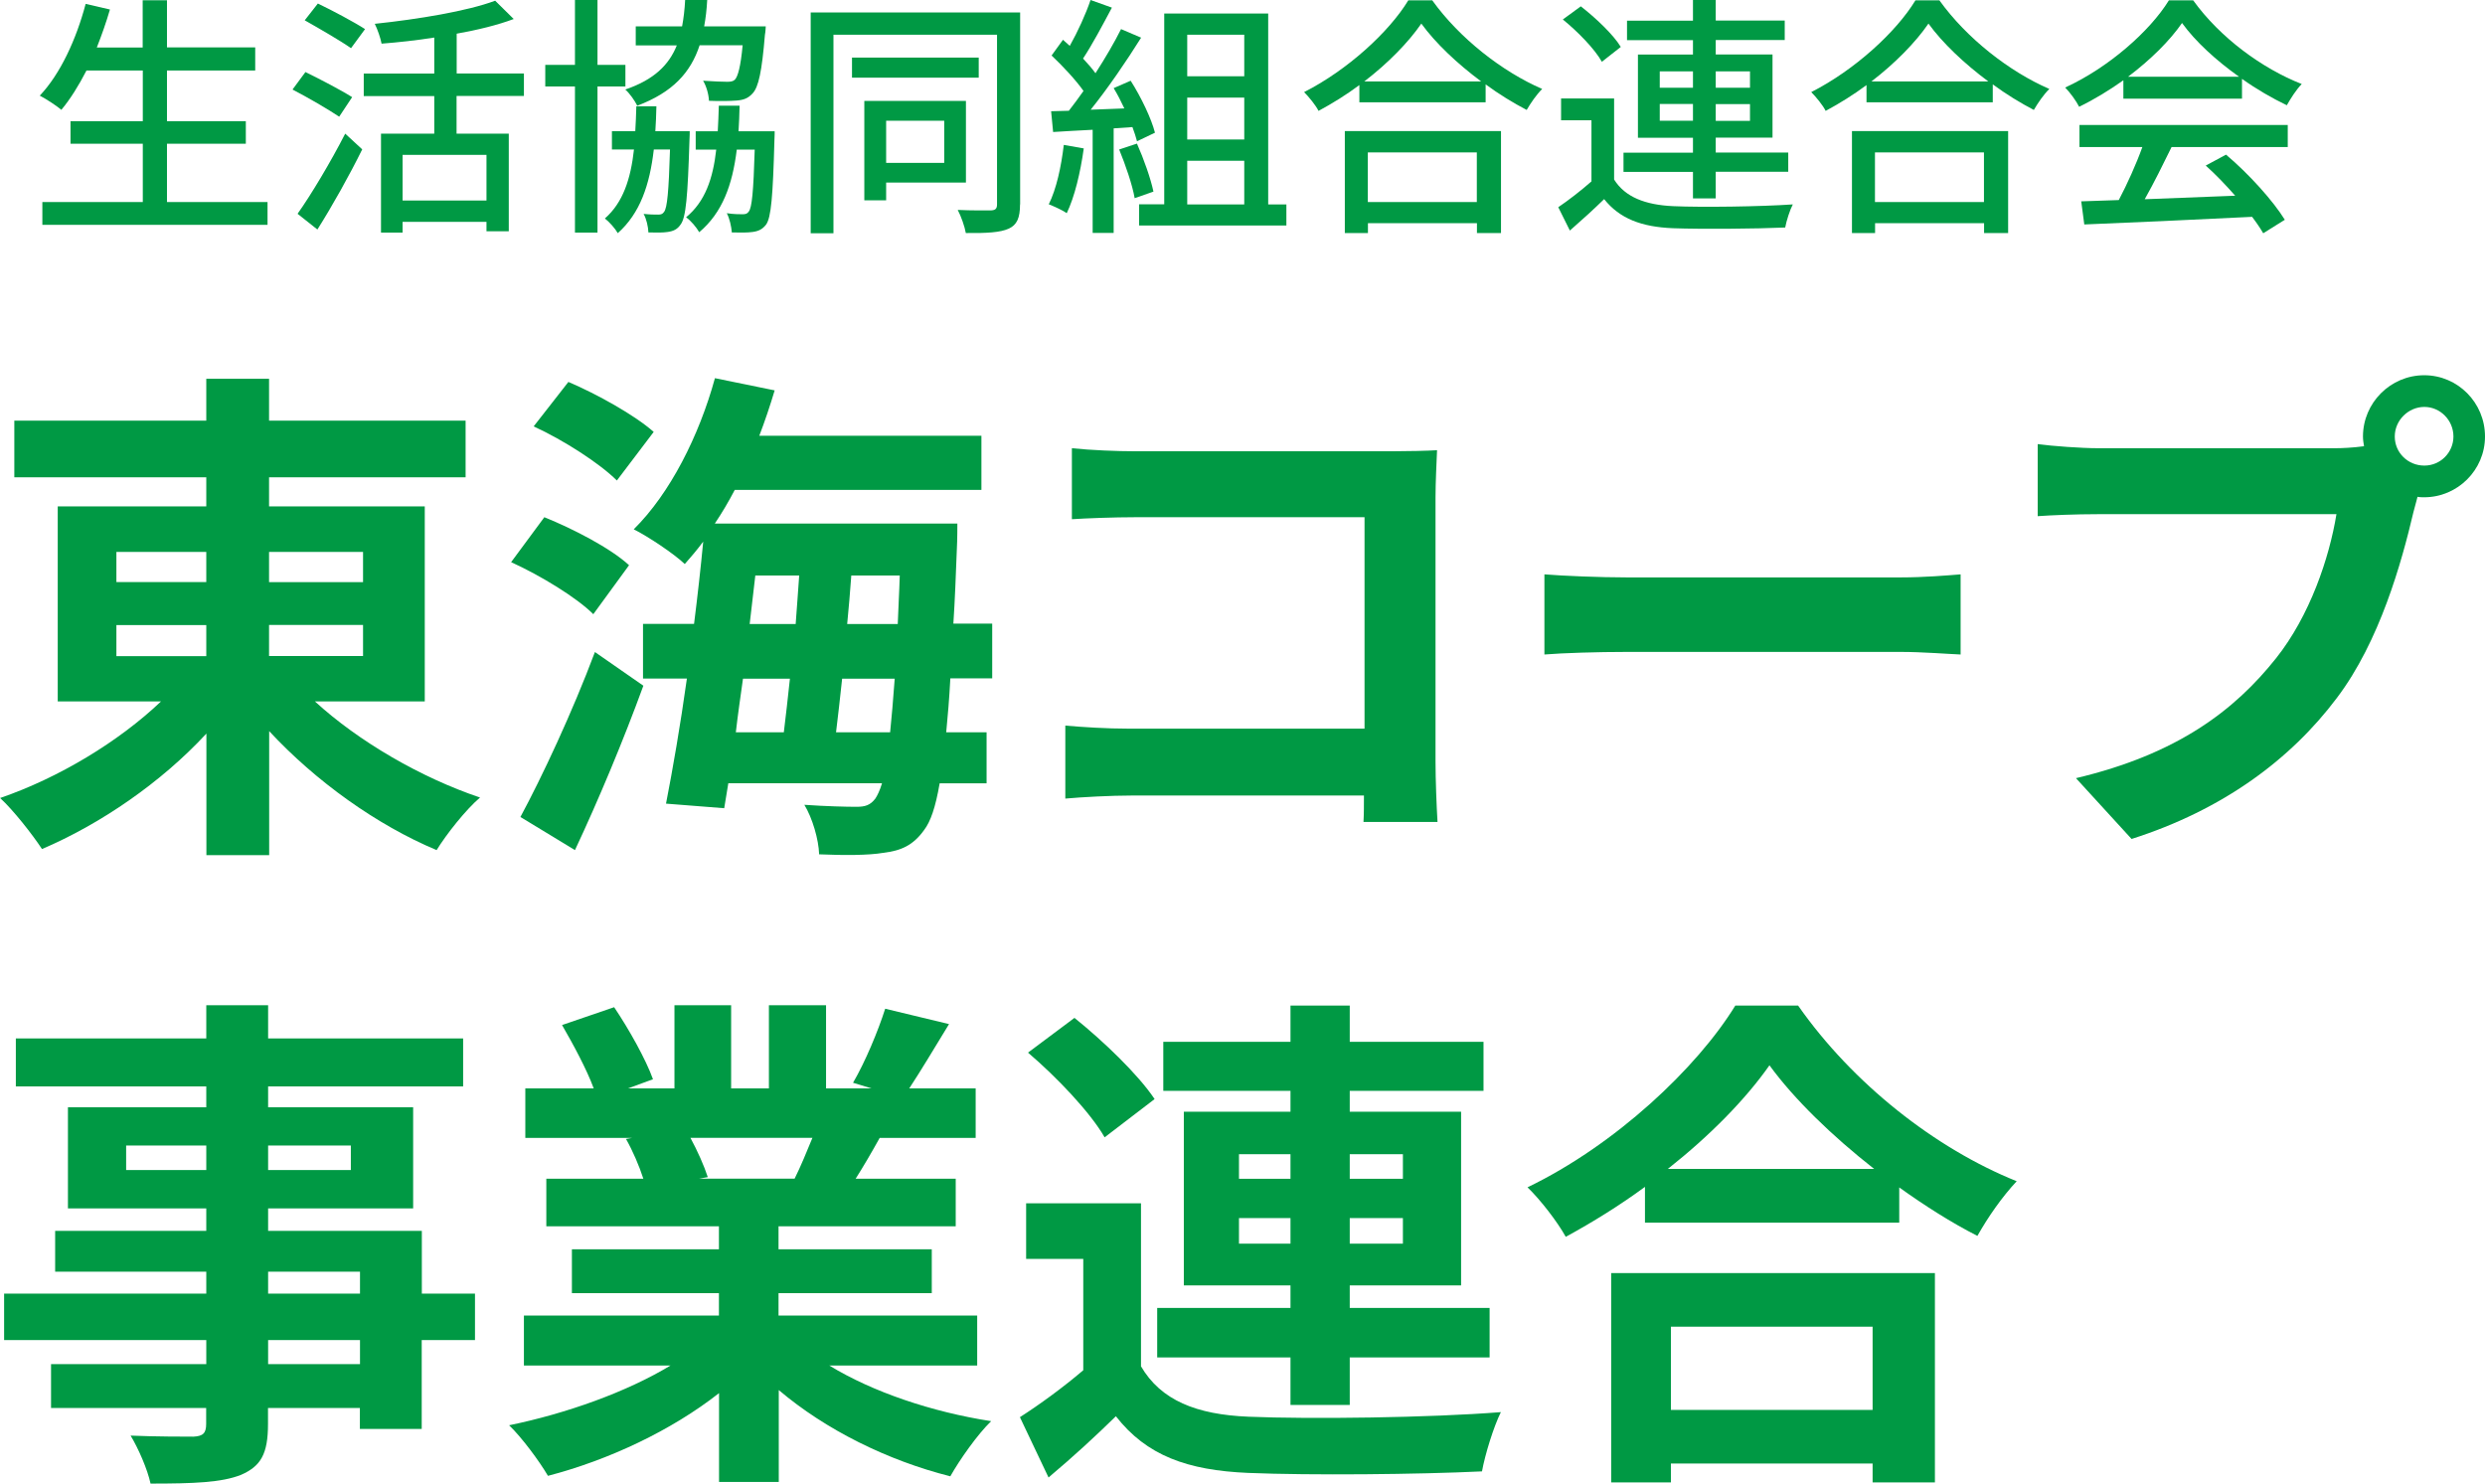 <?xml version="1.0" encoding="UTF-8"?>
<svg id="_レイヤー_2" data-name="レイヤー 2" xmlns="http://www.w3.org/2000/svg" width="211.78" height="126.44" viewBox="0 0 211.78 126.44">
  <defs>
    <style>
      .cls-1 {
        fill: #094;
        stroke-width: 0px;
      }
    </style>
  </defs>
  <g id="_文字" data-name="文字">
    <g>
      <path class="cls-1" d="m26.85,59.79c3.7,3.39,9.01,6.48,14.06,8.18-1.22,1.04-2.87,3.13-3.7,4.48-5.09-2.13-10.31-5.87-14.27-10.14v10.57h-5.35v-10.36c-3.87,4.18-9.01,7.7-14.01,9.84-.83-1.26-2.44-3.31-3.57-4.35,4.96-1.7,10.1-4.79,13.71-8.23H4.92v-16.62h12.66v-2.48H1.22v-4.83h16.36v-3.57h5.35v3.57h16.75v4.83h-16.75v2.48h13.27v16.62h-9.36Zm-16.93-10.18h7.66v-2.57h-7.66v2.57Zm0,6.31h7.66v-2.65h-7.66v2.65Zm13.01-8.88v2.57h8.01v-2.57h-8.01Zm8.01,6.22h-8.01v2.65h8.01v-2.65Z"/>
      <path class="cls-1" d="m50.57,52.35c-1.44-1.44-4.53-3.31-7.01-4.44l2.83-3.83c2.48,1,5.66,2.65,7.22,4.09l-3.05,4.18Zm-6.22,17.28c1.83-3.39,4.44-8.96,6.35-14.06l4.13,2.87c-1.7,4.66-3.83,9.75-5.83,14.01l-4.66-2.83Zm8.22-28.68c-1.44-1.44-4.53-3.44-7.09-4.61l2.96-3.79c2.44,1.04,5.66,2.83,7.27,4.26l-3.13,4.13Zm28.42,16.89c-.09,1.74-.22,3.22-.35,4.57h3.44v4.35h-4c-.35,2.05-.78,3.26-1.31,3.96-.96,1.35-2,1.78-3.48,1.96-1.26.22-3.35.22-5.48.13-.04-1.26-.57-3.09-1.26-4.22,1.87.13,3.57.17,4.44.17.74,0,1.17-.13,1.61-.7.17-.26.39-.7.57-1.31h-13.1l-.35,2.13-4.96-.39c.57-2.92,1.22-6.66,1.78-10.66h-3.74v-4.66h4.35c.3-2.39.57-4.79.78-7.01-.52.7-1.04,1.31-1.57,1.91-.91-.87-3.13-2.35-4.35-2.96,3.09-3.05,5.57-7.96,6.92-12.88l5.09,1.04c-.39,1.31-.83,2.61-1.31,3.87h18.93v4.61h-21.02c-.52,1-1.09,1.96-1.7,2.87h20.67s0,1.48-.04,2.09c-.09,2.35-.17,4.48-.3,6.44h3.31v4.66h-3.57Zm-17.67,0c-.22,1.57-.44,3.09-.61,4.57h4.09c.17-1.39.35-2.96.52-4.57h-4Zm.57-4.66h3.92c.09-1.39.22-2.79.3-4.13h-3.74l-.48,4.13Zm11.97,9.23c.13-1.26.26-2.79.39-4.57h-4.48c-.17,1.61-.35,3.18-.52,4.57h4.61Zm.65-9.23c.04-1.26.13-2.65.17-4.13h-4.13c-.09,1.35-.22,2.74-.35,4.13h4.31Z"/>
      <path class="cls-1" d="m116.2,70.06c.04-.7.04-1.44.04-2.26h-19.84c-1.7,0-4.18.13-5.61.26v-6.22c1.52.13,3.48.26,5.44.26h20.06v-18.02h-19.54c-1.83,0-4.18.09-5.4.17v-6.05c1.61.17,3.87.26,5.4.26h21.89c1.26,0,3.09-.04,3.83-.09-.04,1-.13,2.74-.13,4v22.54c0,1.52.09,3.83.17,5.14h-6.31Z"/>
      <path class="cls-1" d="m131.62,48.95c1.57.13,4.74.26,7.01.26h23.37c2,0,3.96-.17,5.09-.26v6.83c-1.04-.04-3.26-.22-5.09-.22h-23.37c-2.48,0-5.4.09-7.01.22v-6.83Z"/>
      <path class="cls-1" d="m198.99,38.2c.61,0,1.52-.04,2.48-.17-.04-.26-.09-.52-.09-.83,0-2.87,2.35-5.22,5.22-5.22s5.18,2.35,5.18,5.22-2.35,5.18-5.18,5.18c-.17,0-.39,0-.57-.04l-.35,1.31c-1,4.26-2.87,11.01-6.53,15.84-3.92,5.22-9.7,9.53-17.49,12.01l-4.74-5.18c8.66-2.05,13.53-5.79,17.06-10.23,2.87-3.61,4.53-8.53,5.14-12.27h-20.28c-2,0-4.05.09-5.18.17v-6.14c1.26.17,3.74.35,5.18.35h20.15Zm10.1-1c0-1.39-1.13-2.52-2.48-2.52s-2.52,1.13-2.52,2.52,1.13,2.48,2.52,2.48,2.48-1.13,2.48-2.48Z"/>
      <path class="cls-1" d="m40.47,114.21h-4.53v7.57h-5.27v-1.78h-7.83v1.35c0,2.57-.61,3.61-2.31,4.35-1.65.65-4,.74-7.7.74-.26-1.22-1.04-3-1.7-4.09,2.09.09,4.66.09,5.35.09.83-.04,1.09-.3,1.09-1.09v-1.35H4.35v-3.74h13.23v-2.05H.35v-3.96h17.23v-1.87H4.7v-3.48h12.88v-1.91H5.79v-8.62h11.79v-1.78H1.35v-4.09h16.23v-2.83h5.27v2.83h16.62v4.09h-16.62v1.78h12.36v8.62h-12.36v1.91h13.1v5.35h4.53v3.96Zm-22.89-14.49v-2.09h-6.83v2.09h6.83Zm5.27-2.09v2.09h7.05v-2.09h-7.05Zm0,12.62h7.83v-1.87h-7.83v1.87Zm7.83,3.96h-7.83v2.05h7.83v-2.05Z"/>
      <path class="cls-1" d="m70.68,116.38c3.7,2.26,8.75,3.96,13.79,4.74-1.17,1.13-2.7,3.31-3.48,4.7-5.35-1.35-10.62-3.96-14.62-7.35v7.83h-5.09v-7.57c-4.05,3.18-9.4,5.7-14.58,7.05-.74-1.26-2.22-3.26-3.31-4.31,4.87-1,10.01-2.83,13.75-5.09h-12.49v-4.26h16.62v-1.91h-12.53v-3.74h12.53v-1.96h-14.71v-4.05h8.27c-.35-1.09-.91-2.39-1.48-3.39l.52-.09h-9.1v-4.22h5.83c-.61-1.65-1.74-3.74-2.7-5.4l4.44-1.52c1.26,1.87,2.7,4.44,3.31,6.14l-2.13.78h3.96v-7.09h4.83v7.09h3.22v-7.09h4.87v7.09h3.87l-1.57-.48c1.04-1.78,2.13-4.4,2.74-6.31l5.44,1.31c-1.22,2-2.39,3.96-3.39,5.48h5.66v4.22h-8.18c-.7,1.26-1.39,2.44-2.05,3.48h8.53v4.05h-15.1v1.96h13.06v3.74h-13.06v1.91h16.93v4.26h-12.62Zm-11.84-19.41c.61,1.13,1.17,2.39,1.48,3.35l-.74.13h8.14c.52-1.04,1.04-2.31,1.52-3.48h-10.4Z"/>
      <path class="cls-1" d="m97.23,116.43c1.7,2.92,4.74,4.13,9.18,4.31,5.22.22,15.49.09,21.5-.39-.61,1.22-1.35,3.61-1.61,5.05-5.4.26-14.62.35-19.93.13-5.18-.22-8.66-1.48-11.27-4.83-1.74,1.7-3.52,3.35-5.74,5.22l-2.44-5.14c1.7-1.09,3.66-2.52,5.4-4v-9.49h-4.87v-4.74h9.79v13.88Zm-3.09-19.5c-1.22-2.13-4.09-5.14-6.53-7.22l3.96-2.96c2.44,1.96,5.44,4.83,6.83,6.92l-4.26,3.26Zm15.84,18.76h-11.36v-4.22h11.36v-1.92h-9.09v-14.8h9.09v-1.78h-10.84v-4.18h10.84v-3.09h5.05v3.09h11.4v4.18h-11.4v1.78h9.49v14.8h-9.49v1.92h11.92v4.22h-11.92v4.05h-5.05v-4.05Zm-4.39-15.23h4.39v-2.09h-4.39v2.09Zm4.39,5.53v-2.18h-4.39v2.18h4.39Zm5.05-7.62v2.09h4.53v-2.09h-4.53Zm4.53,5.44h-4.53v2.18h4.53v-2.18Z"/>
      <path class="cls-1" d="m153.24,85.7c4.66,6.66,11.71,12.19,18.63,14.97-1.26,1.35-2.44,3.05-3.35,4.66-2.22-1.13-4.48-2.57-6.66-4.13v3h-21.67v-3.05c-2.13,1.57-4.44,3-6.75,4.26-.7-1.26-2.13-3.13-3.26-4.22,7.49-3.61,14.45-10.18,17.71-15.49h5.35Zm-15.93,22.8h27.59v17.84h-5.31v-1.61h-17.19v1.61h-5.09v-17.84Zm22.41-8.88c-3.61-2.83-6.83-5.96-8.92-8.83-2.05,2.92-5.09,6.01-8.66,8.83h17.58Zm-17.32,13.45v7.09h17.19v-7.09h-17.19Z"/>
    </g>
    <g>
      <path class="cls-1" d="m22.8,17.22v1.94H3.61v-1.94h8.56v-4.97h-6.16v-1.92h6.16v-4.32h-4.8c-.67,1.3-1.38,2.44-2.14,3.35-.41-.35-1.3-.93-1.84-1.21,1.75-1.84,3.11-4.8,3.91-7.82l2.07.48c-.32,1.1-.71,2.2-1.12,3.24h3.91V.02h2.07v4.02h7.52v1.97h-7.52v4.32h6.72v1.92h-6.72v4.97h8.56Z"/>
      <path class="cls-1" d="m28.9,9.94c-.89-.6-2.68-1.64-3.97-2.31l1.1-1.49c1.23.6,3.07,1.56,3.98,2.14l-1.1,1.66Zm-3.54,8.28c1.15-1.62,2.81-4.39,4.06-6.83l1.45,1.34c-1.1,2.23-2.55,4.82-3.82,6.83l-1.69-1.34Zm4.56-14.11c-.89-.63-2.68-1.66-3.95-2.38l1.12-1.43c1.25.6,3.09,1.58,4.02,2.18l-1.19,1.62Zm8.99,4.08v3.2h4.45v8.32h-1.9v-.8h-7.15v.91h-1.84v-8.43h4.54v-3.2h-6.01v-1.92h6.01v-3.07c-1.51.24-3.07.41-4.49.52-.09-.48-.35-1.23-.58-1.69,3.69-.39,7.89-1.08,10.26-1.97l1.58,1.56c-1.38.52-3.07.93-4.86,1.25v3.39h5.73v1.92h-5.73Zm2.55,5.01h-7.15v3.89h7.15v-3.89Z"/>
      <path class="cls-1" d="m50.92,7.37v12.45h-1.92V7.37h-2.53v-1.84h2.53V0h1.92v5.53h2.38v1.84h-2.38Zm7.86,3.82s0,.5-.02.71c-.15,4.86-.3,6.65-.76,7.24-.28.41-.61.56-1.1.63-.37.06-1.01.06-1.64.04-.02-.48-.17-1.17-.41-1.58.56.06.99.06,1.25.06.22,0,.37-.04.5-.24.26-.35.39-1.69.5-5.31h-1.38c-.35,3.02-1.17,5.44-3.07,7.13-.22-.39-.73-.97-1.1-1.25,1.55-1.36,2.2-3.37,2.48-5.88h-1.88v-1.56h1.99c.04-.67.07-1.38.09-2.12h1.71c-.02.73-.04,1.45-.09,2.12h2.94Zm.84-7.32c-.76,2.31-2.29,4-5.31,5.14-.2-.41-.65-1.06-1.02-1.38,2.46-.84,3.72-2.1,4.39-3.76h-3.5v-1.62h3.95c.13-.69.22-1.45.26-2.25h1.88c-.04.8-.13,1.56-.26,2.25h5.25s-.02.48-.07.71c-.26,3.13-.54,4.47-1.06,5.01-.39.43-.8.56-1.38.6-.5.04-1.38.06-2.33.02-.02-.54-.22-1.25-.5-1.71.86.06,1.69.09,2.03.09.3,0,.5-.02.67-.17.26-.26.5-1.1.67-2.94h-3.67Zm6.4,7.32s0,.5-.02.73c-.13,4.82-.28,6.61-.71,7.22-.32.41-.65.56-1.15.63-.41.06-1.08.06-1.77.04-.04-.5-.19-1.19-.43-1.64.58.09,1.1.09,1.34.09.26,0,.41-.04.54-.24.26-.35.39-1.64.5-5.27h-1.53c-.37,3.02-1.23,5.38-3.2,7.04-.22-.39-.71-.99-1.12-1.27,1.62-1.34,2.29-3.28,2.57-5.77h-1.75v-1.56h1.88c.04-.69.07-1.43.09-2.18h1.77c-.02.76-.04,1.49-.09,2.18h3.09Z"/>
      <path class="cls-1" d="m86.93,17.42c0,1.15-.26,1.75-.97,2.07-.71.32-1.84.39-3.65.37-.09-.54-.41-1.45-.69-1.97,1.23.06,2.48.04,2.85.04.37-.02.5-.15.5-.52V2.96h-13.94v16.92h-1.94V1.06h17.85v16.36Zm-3.52-10.8h-10.8v-1.71h10.8v1.71Zm-7.89,8.94v1.51h-1.86v-8.47h8.66v6.96h-6.81Zm0-5.27v3.59h4.95v-3.59h-4.95Z"/>
      <path class="cls-1" d="m92.36,12.66c-.28,2.03-.78,4.13-1.45,5.51-.32-.24-1.12-.6-1.53-.76.65-1.3,1.06-3.2,1.28-5.06l1.71.3Zm2.55-1.71v8.9h-1.79v-8.79c-1.23.06-2.38.13-3.37.19l-.17-1.77,1.51-.04c.41-.52.82-1.08,1.25-1.69-.67-.95-1.77-2.12-2.72-3.02l.97-1.34c.19.17.39.35.58.52.67-1.19,1.38-2.74,1.77-3.91l1.82.65c-.78,1.47-1.69,3.18-2.46,4.34.41.43.78.86,1.06,1.25.84-1.3,1.62-2.64,2.18-3.76l1.71.73c-1.23,1.97-2.85,4.34-4.3,6.14l2.87-.11c-.28-.6-.58-1.19-.91-1.73l1.45-.63c.89,1.4,1.77,3.24,2.07,4.43l-1.53.73c-.09-.35-.22-.76-.39-1.21l-1.6.11Zm1.99,1.3c.58,1.3,1.17,2.98,1.4,4.08l-1.6.56c-.19-1.12-.78-2.83-1.32-4.15l1.51-.5Zm12.73,5.16v1.81h-12.55v-1.81h2.14V1.15h8.86v16.27h1.56Zm-8.45-14.45v3.54h4.86v-3.54h-4.86Zm4.86,5.36h-4.86v3.57h4.86v-3.57Zm-4.86,9.1h4.86v-3.72h-4.86v3.72Z"/>
      <path class="cls-1" d="m122.07.04c2.31,3.22,5.96,6.07,9.36,7.54-.5.5-.97,1.19-1.32,1.79-1.15-.6-2.36-1.34-3.5-2.18v1.53h-10.76v-1.47c-1.1.82-2.29,1.56-3.48,2.2-.24-.48-.82-1.19-1.23-1.6,3.7-1.88,7.24-5.12,8.88-7.82h2.05Zm-7.46,11.13h13.31v8.69h-2.05v-.84h-9.29v.84h-1.97v-8.69Zm11.62-4.23c-2.03-1.51-3.89-3.26-5.1-4.93-1.1,1.6-2.83,3.37-4.86,4.93h9.96Zm-9.66,6.05v4.23h9.29v-4.23h-9.29Z"/>
      <path class="cls-1" d="m137.56,15.3c.93,1.49,2.64,2.16,5.03,2.27,2.44.11,7.45.04,10.2-.15-.24.45-.54,1.38-.65,1.97-2.49.11-7.07.15-9.57.06-2.68-.11-4.54-.82-5.86-2.48-.91.89-1.86,1.75-2.92,2.68l-.99-1.99c.86-.58,1.92-1.4,2.83-2.2v-5.21h-2.59v-1.86h4.52v6.91Zm-1.04-10.03c-.6-1.08-2.05-2.57-3.33-3.61l1.53-1.12c1.25.97,2.77,2.4,3.41,3.46l-1.62,1.27Zm7.76,9.38h-5.92v-1.64h5.92v-1.27h-4.69v-7.09h4.69v-1.23h-5.62v-1.66h5.62V0h1.94v1.75h5.88v1.66h-5.88v1.23h4.84v7.09h-4.84v1.27h6.18v1.64h-6.18v2.27h-1.94v-2.27Zm-2.83-7.17h2.83v-1.4h-2.83v1.4Zm2.83,2.81v-1.43h-2.83v1.43h2.83Zm1.94-4.21v1.4h2.92v-1.4h-2.92Zm2.92,2.79h-2.92v1.43h2.92v-1.43Z"/>
      <path class="cls-1" d="m165.29.04c2.31,3.22,5.96,6.07,9.36,7.54-.5.5-.97,1.19-1.32,1.79-1.15-.6-2.36-1.34-3.5-2.18v1.53h-10.76v-1.47c-1.1.82-2.29,1.56-3.48,2.2-.24-.48-.82-1.19-1.23-1.6,3.7-1.88,7.24-5.12,8.88-7.82h2.05Zm-7.46,11.13h13.31v8.69h-2.05v-.84h-9.29v.84h-1.97v-8.69Zm11.62-4.23c-2.03-1.51-3.89-3.26-5.1-4.93-1.1,1.6-2.83,3.37-4.86,4.93h9.96Zm-9.66,6.05v4.23h9.29v-4.23h-9.29Z"/>
      <path class="cls-1" d="m180.95,6.85c-1.19.84-2.46,1.62-3.76,2.25-.22-.45-.76-1.21-1.19-1.64,3.69-1.69,7.22-4.8,8.84-7.43h2.07c2.29,3.18,5.88,5.81,9.25,7.13-.48.5-.93,1.21-1.27,1.81-1.25-.6-2.57-1.36-3.82-2.25v1.69h-10.11v-1.56Zm-3.72,3.8h17.74v1.88h-9.9c-.71,1.45-1.51,3.07-2.29,4.45,2.4-.09,5.08-.19,7.71-.3-.8-.91-1.66-1.81-2.51-2.57l1.73-.93c1.97,1.66,4.02,3.95,5.01,5.55l-1.84,1.15c-.24-.41-.56-.89-.95-1.4-5.14.26-10.63.5-14.3.65l-.26-1.97,3.2-.11c.71-1.34,1.49-3.07,2.01-4.52h-5.36v-1.88Zm13.59-4.11c-1.94-1.38-3.72-3-4.86-4.58-1.04,1.51-2.68,3.13-4.6,4.58h9.46Z"/>
    </g>
  </g>
</svg>
